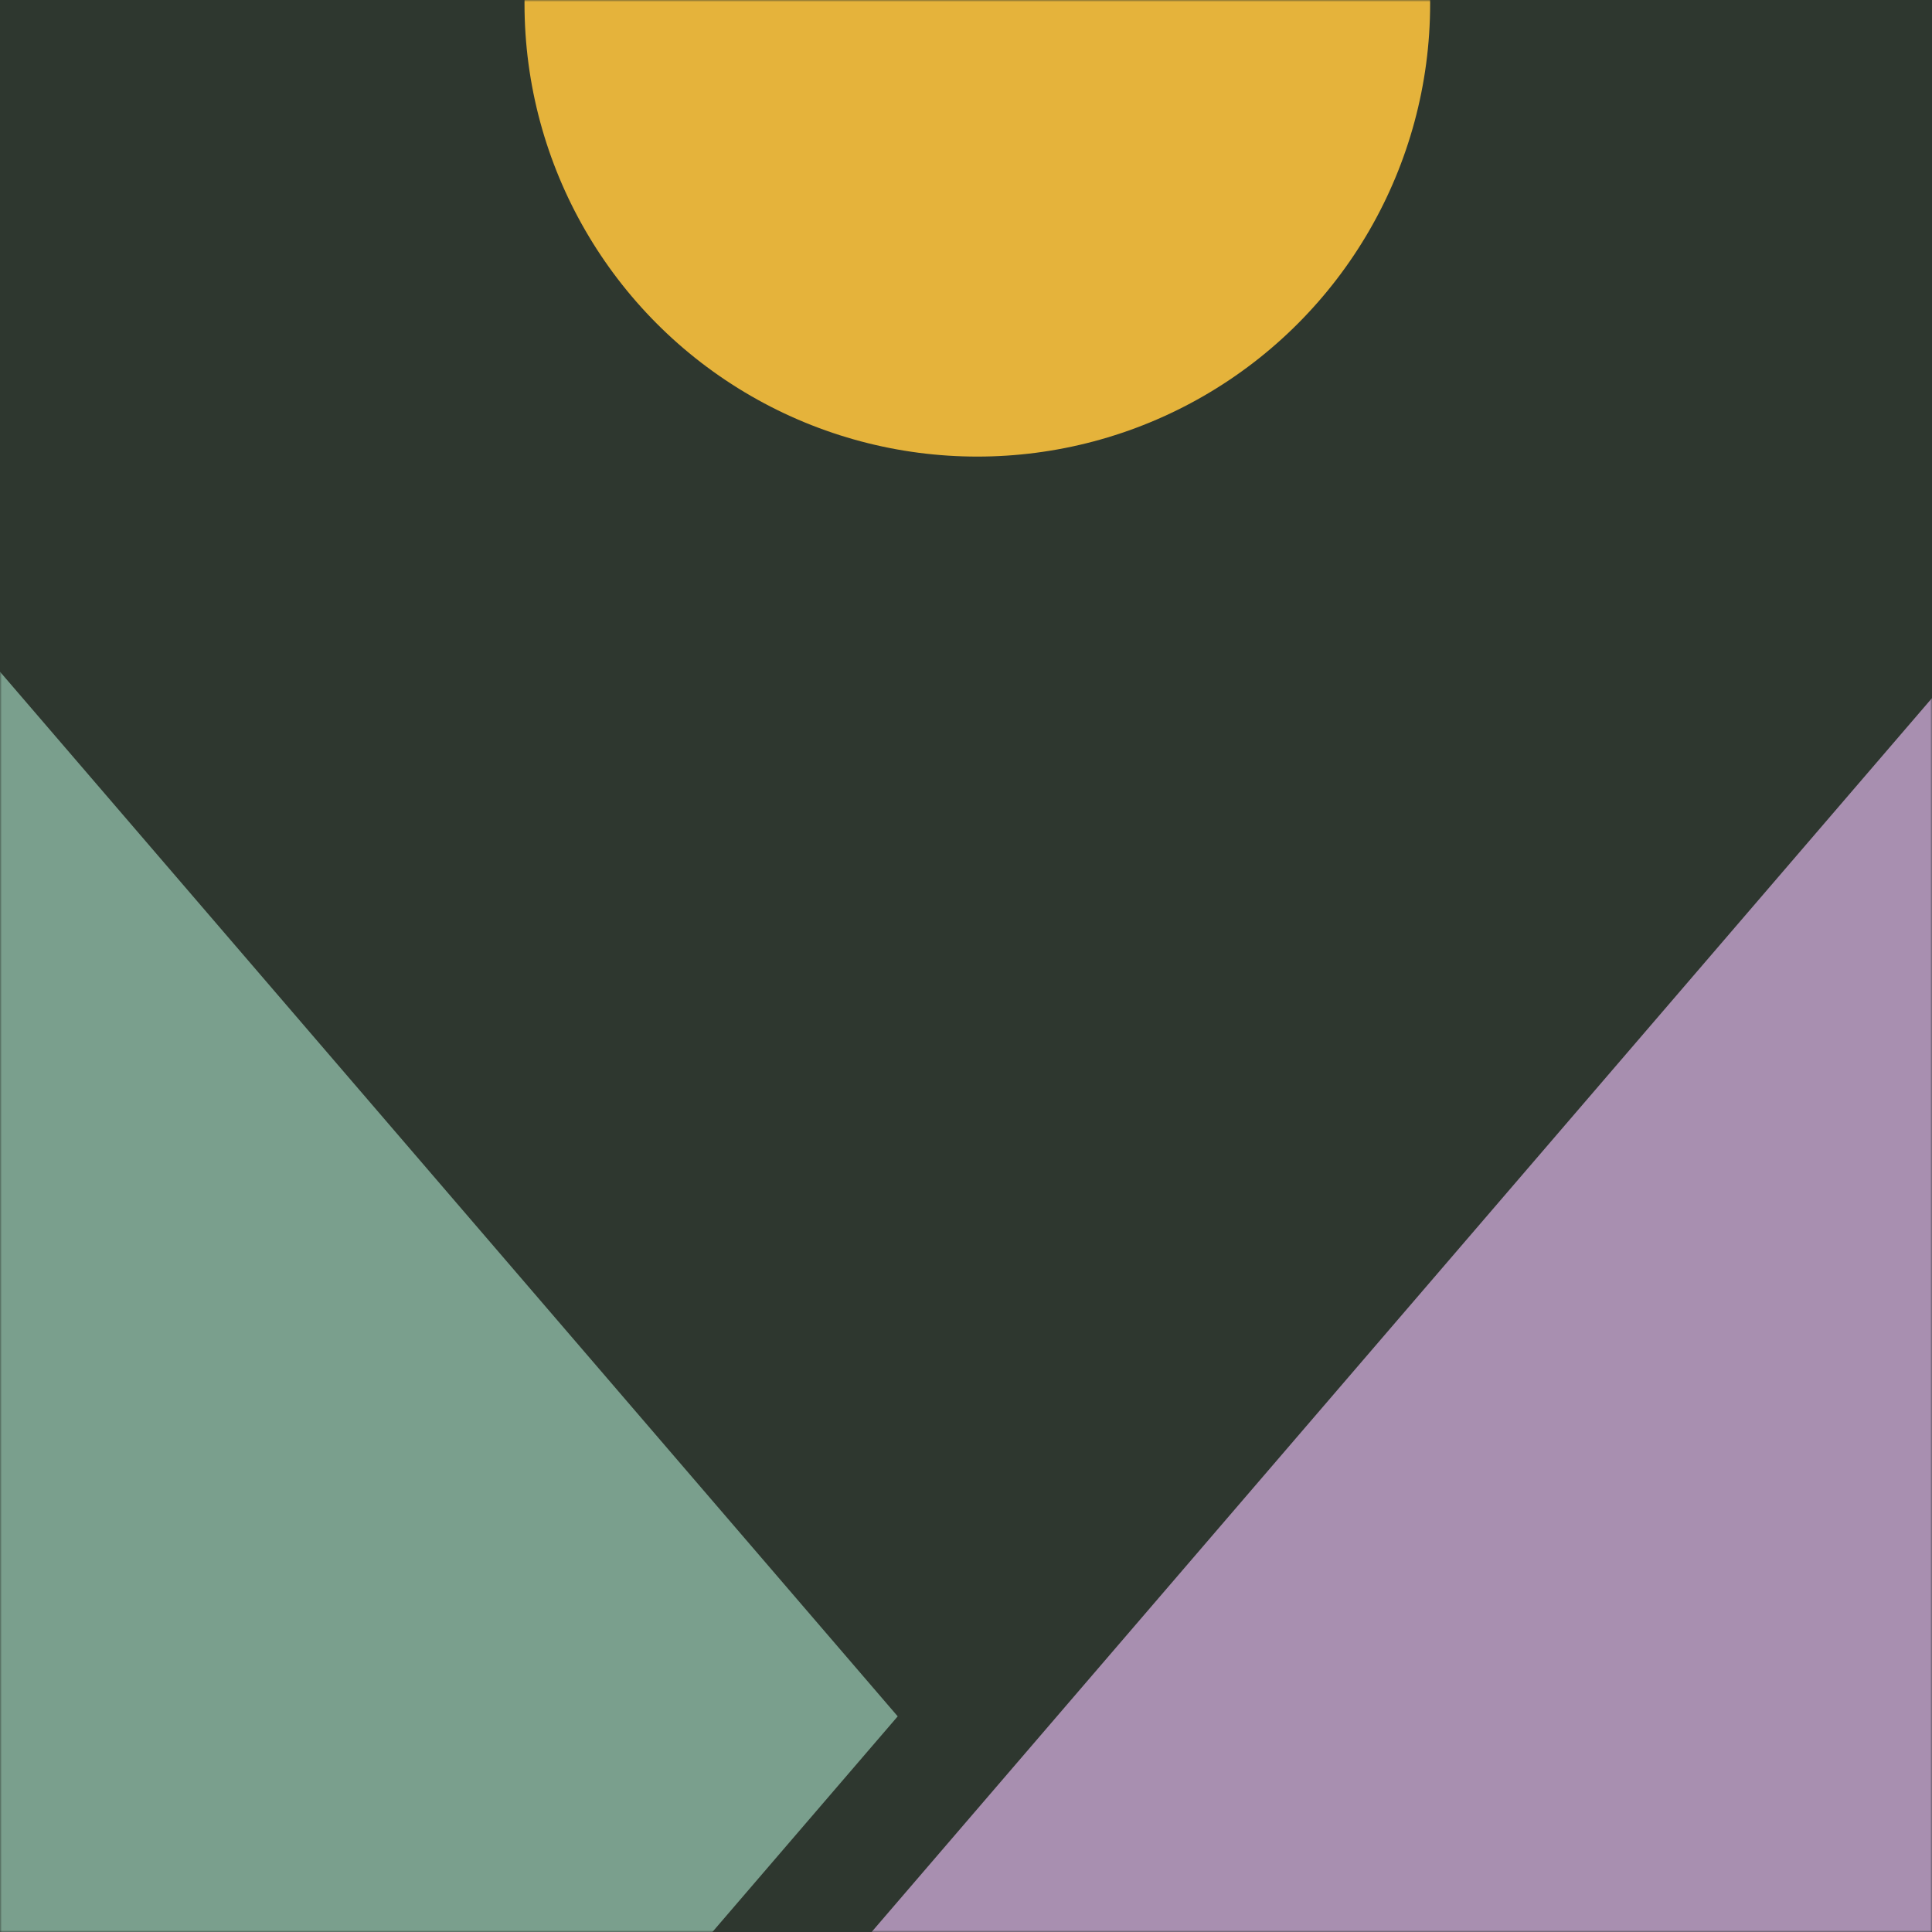 <svg xmlns="http://www.w3.org/2000/svg" fill="none" viewBox="0 0 512 512" height="512" width="512">
<rect fill="#2E372F" height="512" width="512"></rect>
<mask height="512" width="512" y="0" x="0" maskUnits="userSpaceOnUse" style="mask-type:alpha" id="mask0_407_804">
<rect fill="#2E372F" height="512" width="512"></rect>
</mask>
<g mask="url(#mask0_407_804)">
<path fill="#7A9F8D" d="M237.902 454.85L84.807 633H-489L-49 121L237.902 454.85Z"></path>
<path fill="#A88FB0" d="M567 121L1007 633H127L567 121Z"></path>
<circle fill="#E5B33B" r="120" cy="1" cx="259"></circle>
</g>
</svg>

